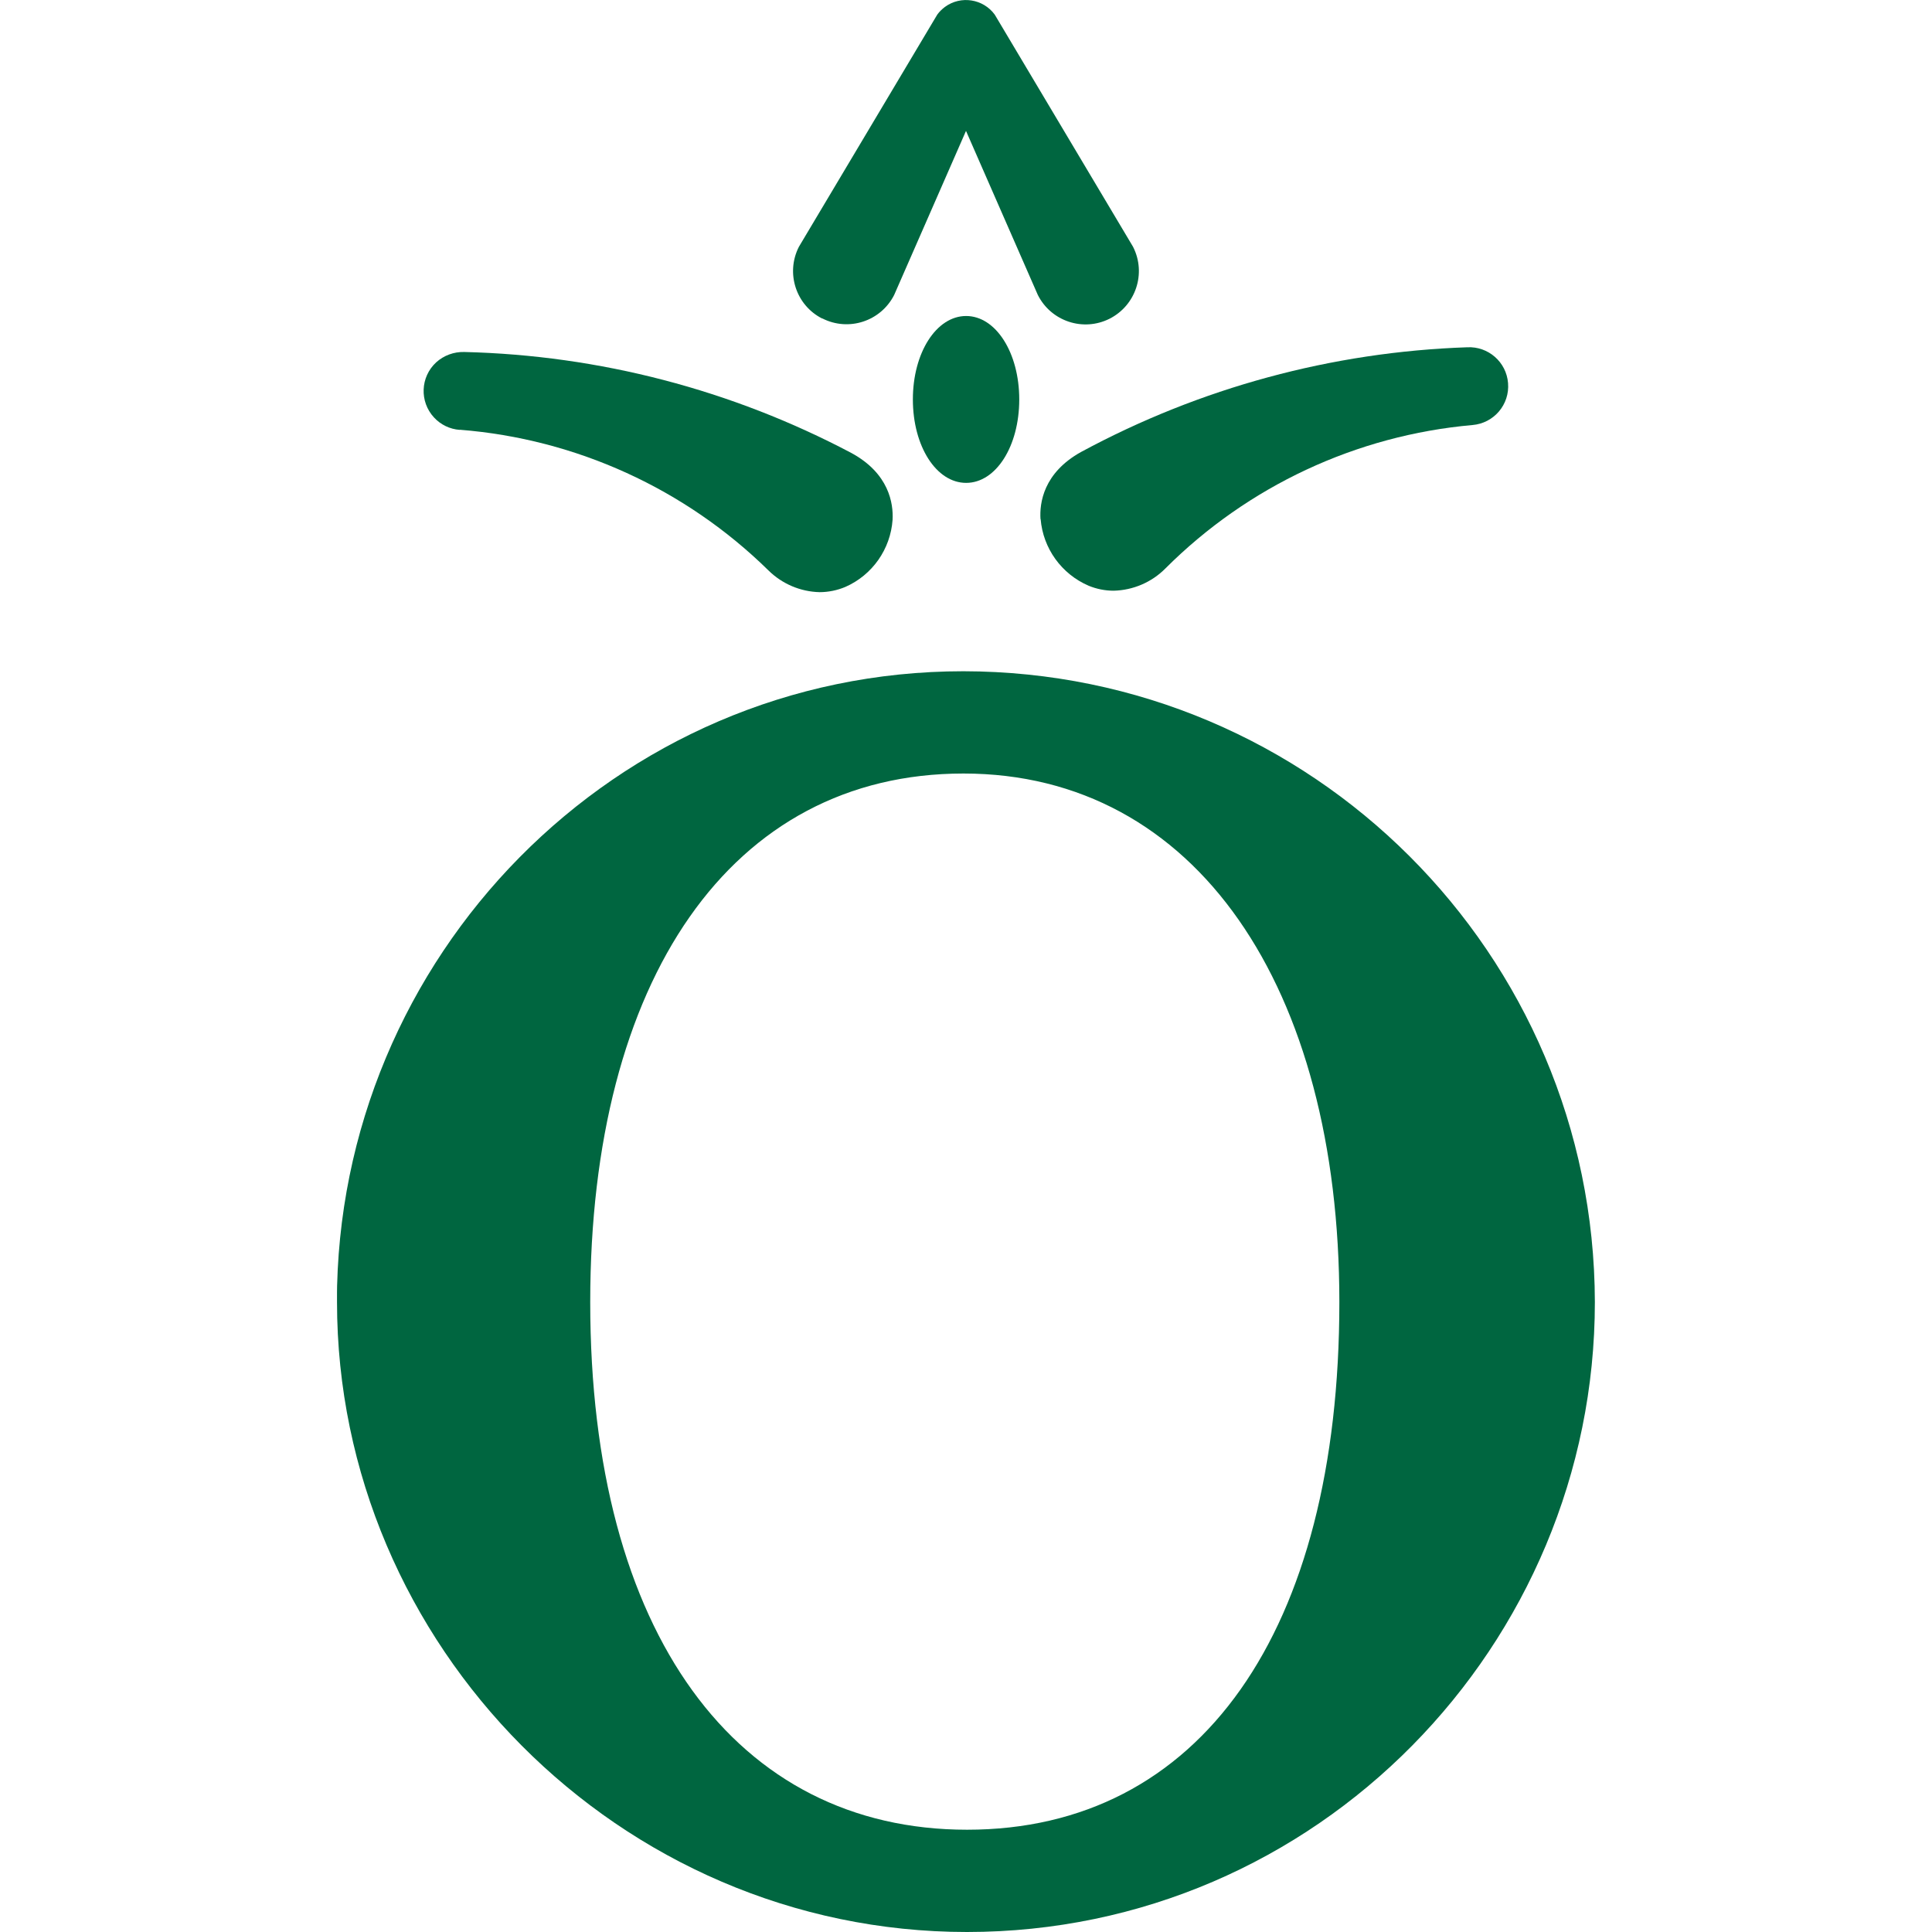 <?xml version="1.0" encoding="UTF-8"?>
<svg id="Ebene_1" data-name="Ebene 1" xmlns="http://www.w3.org/2000/svg" xmlns:xlink="http://www.w3.org/1999/xlink" viewBox="0 0 16 16">
  <defs>
    <style>
      .cls-1 {
        fill: none;
      }

      .cls-1, .cls-2 {
        stroke-width: 0px;
      }

      .cls-2 {
        fill: #006640;
      }

      .cls-3 {
        clip-path: url(#clippath);
      }
    </style>
    <clipPath id="clippath">
      <rect class="cls-1" x="2.791" width="10.417" height="16"/>
    </clipPath>
  </defs>
  <g class="cls-3">
    <g id="Gruppe_7494" data-name="Gruppe 7494">
      <path id="Pfad_4591" data-name="Pfad 4591" class="cls-2" d="M2.791,10.783c0,2.837,2.337,5.217,5.217,5.217,2.901,0,5.2-2.38,5.2-5.217-.006-2.885-2.345-5.221-5.23-5.224-2.88,0-5.188,2.365-5.188,5.224M7.979,6.406c1.927,0,3.113,1.772,3.113,4.377,0,2.731-1.156,4.37-3.083,4.37-1.906,0-3.121-1.618-3.121-4.37,0-2.668,1.164-4.377,3.091-4.377"/>
      <path id="Pfad_4592" data-name="Pfad 4592" class="cls-2" d="M8.618,4.298c.02.244.173.456.398.553.066.027.136.041.207.041.161-.004.315-.07.428-.184.682-.682,1.582-1.103,2.543-1.188.178-.015.31-.17.295-.348-.014-.174-.164-.305-.338-.296-1.119.038-2.213.335-3.198.867-.312.173-.345.423-.336.557"/>
      <path id="Pfad_4593" data-name="Pfad 4593" class="cls-2" d="M3.808,3.559c.963.076,1.868.489,2.557,1.166.113.111.264.175.422.179.073,0,.146-.015.213-.043.224-.098.375-.313.392-.557.007-.133-.028-.383-.342-.553h0c-.99-.523-2.087-.809-3.206-.836-.085-.002-.168.028-.232.086-.131.121-.139.325-.018.456.055.06.131.097.213.103"/>
      <path id="Pfad_4594" data-name="Pfad 4594" class="cls-2" d="M8.441,3.308c0-.387-.194-.691-.44-.691s-.441.303-.441.691.194.691.441.691.44-.303.44-.691"/>
      <path id="Pfad_4595" data-name="Pfad 4595" class="cls-2" d="M6.81,2.637c.218.111.484.024.595-.194l.595-1.359.595,1.359c.11.218.375.306.593.197.218-.11.306-.375.197-.593,0-.001-.001-.003-.002-.004L8.238.121c-.096-.131-.281-.16-.412-.064-.024.018-.046.039-.064.064l-1.146,1.923c-.111.218-.024.484.193.594h0"/>
    </g>
  </g>
</svg>